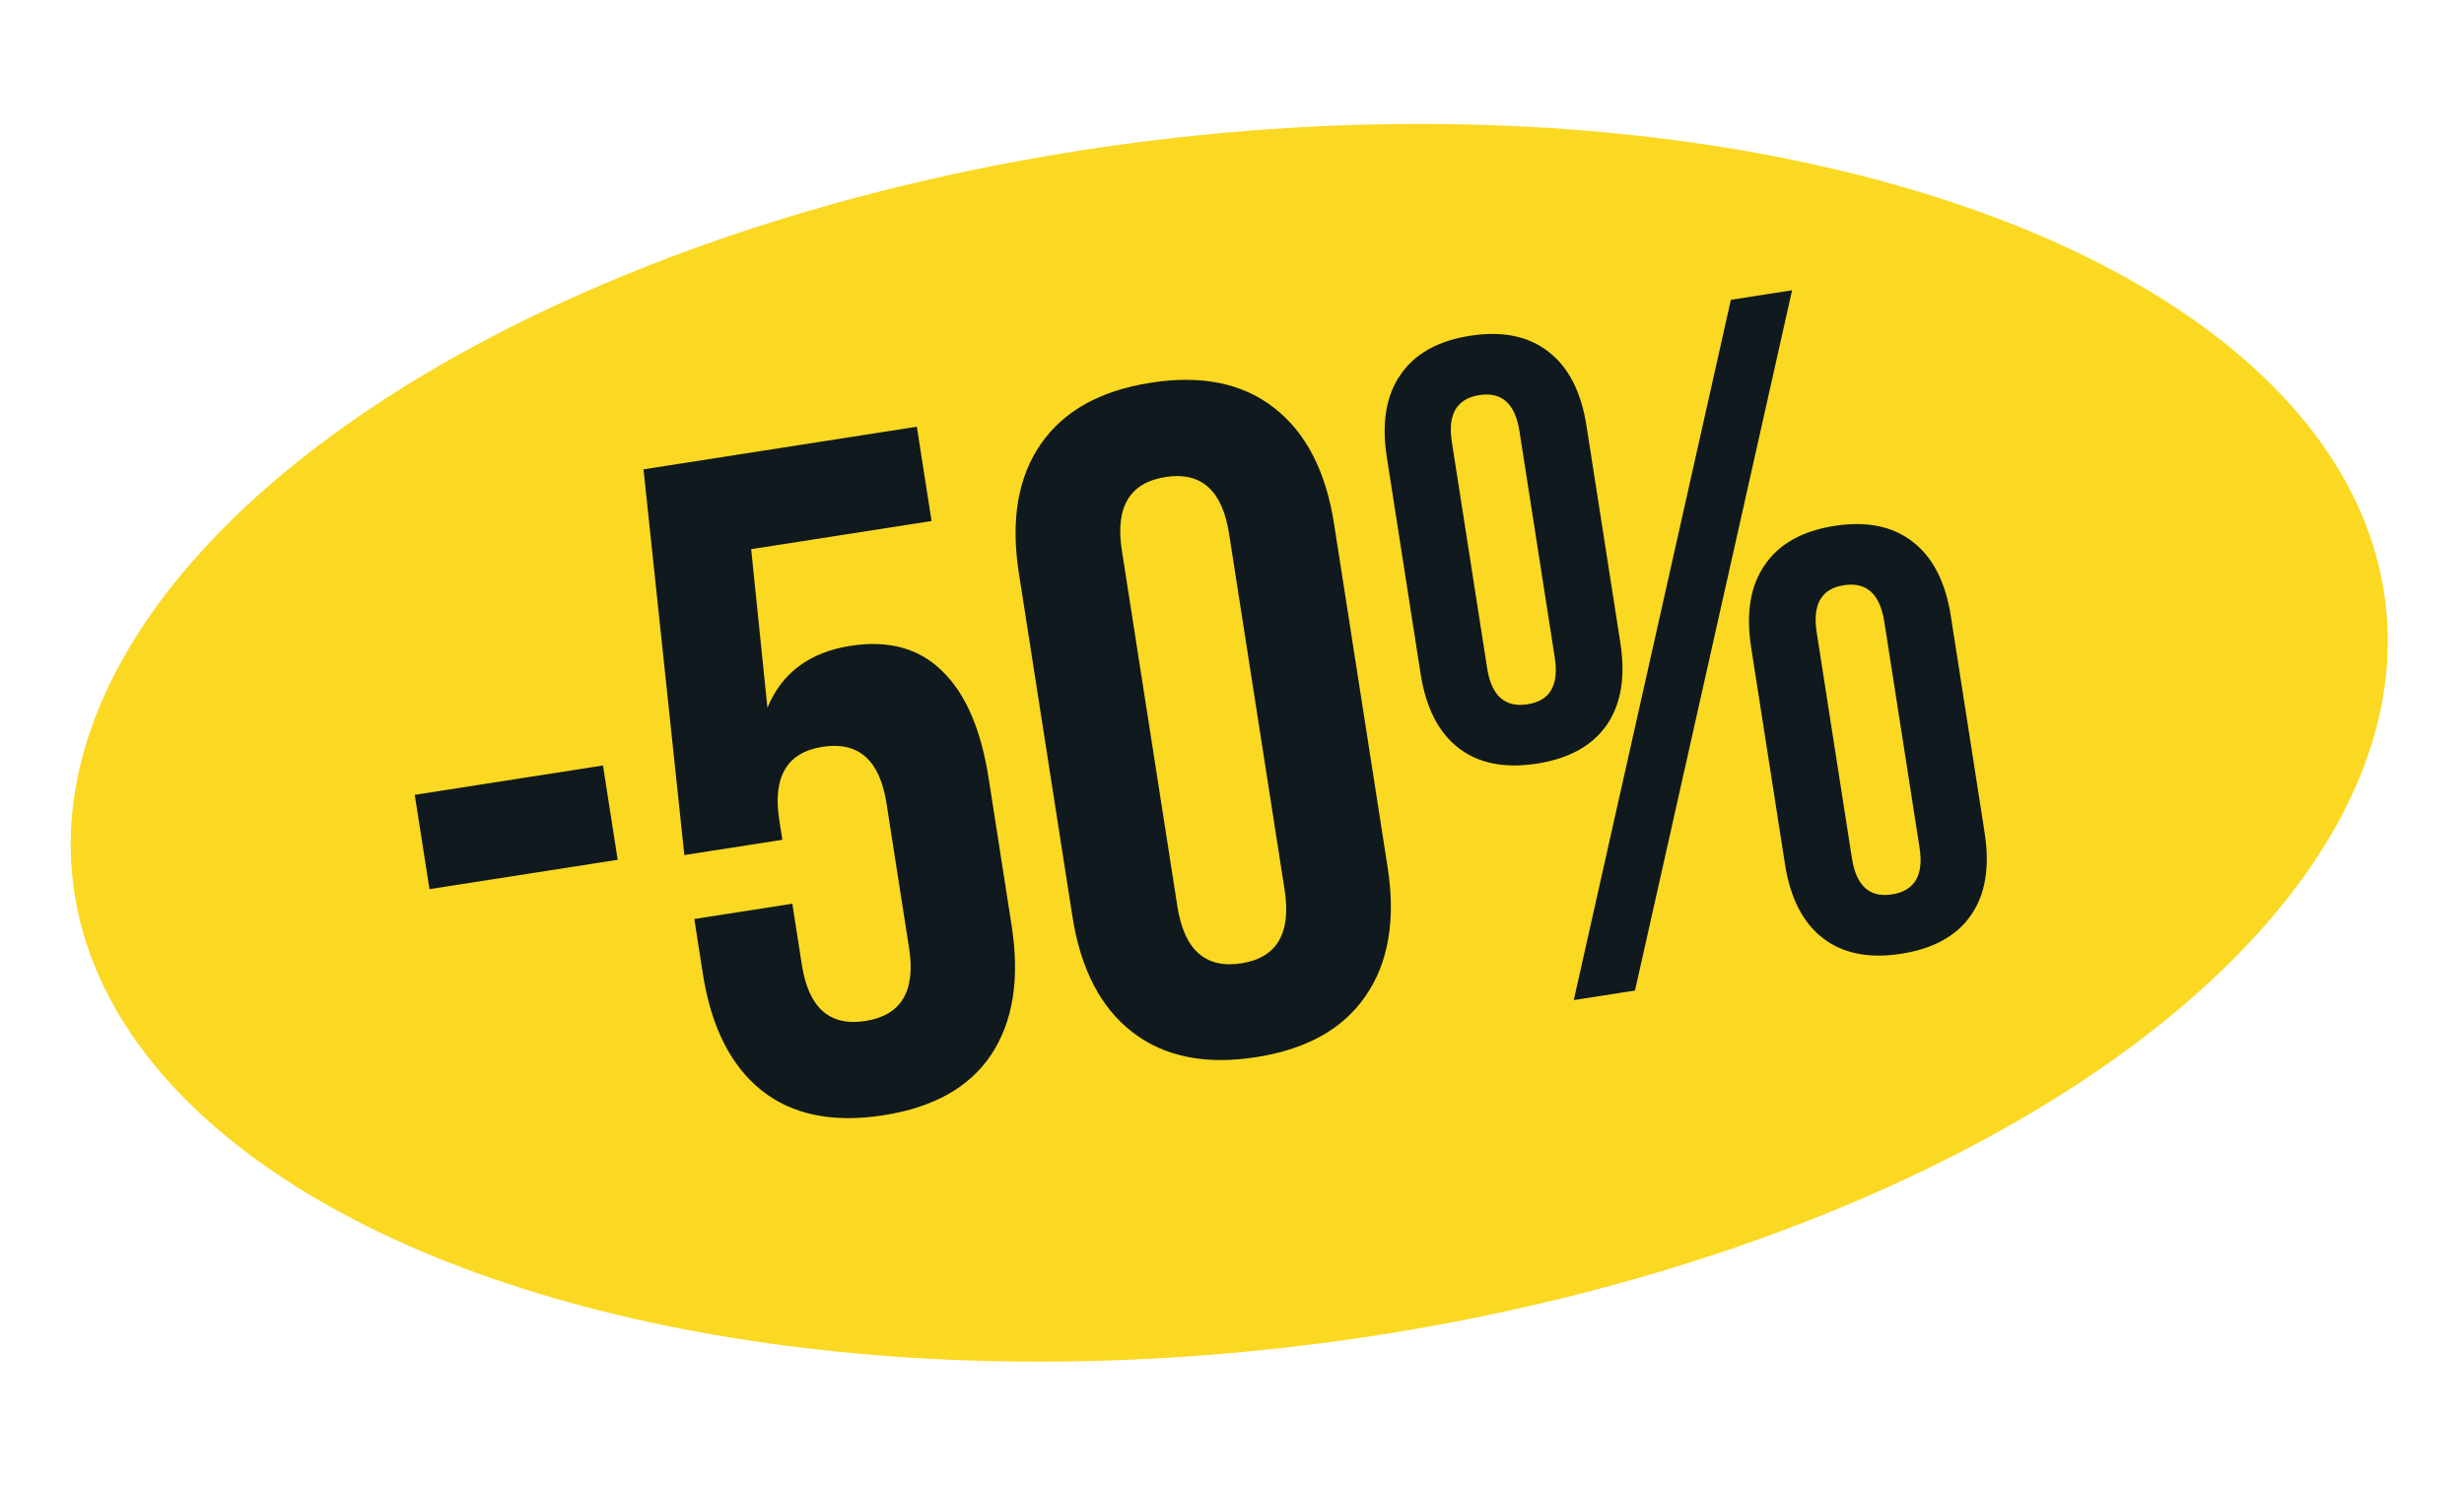 <?xml version="1.0" encoding="UTF-8"?> <svg xmlns="http://www.w3.org/2000/svg" width="310" height="187" viewBox="0 0 310 187" fill="none"> <ellipse cx="154.653" cy="93.47" rx="146.53" ry="76.407" transform="rotate(-6.905 154.653 93.47)" fill="#FBD822"></ellipse> <path d="M54.033 111.887L52.182 100.019L75.861 96.326L77.712 108.195L54.033 111.887ZM88.428 122.535L87.354 115.646L99.685 113.723L100.886 121.423C101.729 126.826 104.389 129.179 108.866 128.48C113.381 127.776 115.218 124.722 114.375 119.319L111.532 101.082C110.683 95.64 108.001 93.271 103.485 93.976C99.008 94.674 97.194 97.744 98.042 103.186L98.43 105.675L86.099 107.598L80.961 59.06L115.35 53.698L117.201 65.566L94.507 69.105L96.552 89.067C98.358 84.674 101.846 82.074 107.018 81.268C111.804 80.521 115.646 81.583 118.545 84.451C121.476 87.276 123.423 91.776 124.386 97.951L127.275 116.477C128.316 123.154 127.46 128.566 124.707 132.711C121.986 136.812 117.461 139.356 111.131 140.343C104.801 141.33 99.697 140.288 95.818 137.216C91.933 134.106 89.469 129.212 88.428 122.535ZM134.917 115.285L128.182 72.096C127.147 65.458 128.064 60.057 130.933 55.893C133.803 51.729 138.421 49.151 144.79 48.158C151.158 47.165 156.323 48.218 160.286 51.316C164.286 54.408 166.804 59.274 167.84 65.912L174.575 109.101C175.61 115.74 174.693 121.141 171.824 125.304C168.993 129.462 164.393 132.037 158.025 133.031C151.657 134.024 146.472 132.974 142.471 129.882C138.47 126.789 135.952 121.924 134.917 115.285ZM148.128 114.056C148.982 119.536 151.668 121.924 156.183 121.22C160.66 120.522 162.472 117.433 161.617 111.952L154.629 67.142C153.78 61.7 151.118 59.328 146.64 60.026C142.125 60.73 140.291 63.803 141.14 69.246L148.128 114.056ZM178.73 84.792L174.478 57.523C173.81 53.239 174.379 49.79 176.185 47.176C177.985 44.523 180.912 42.881 184.964 42.249C189.017 41.617 192.305 42.29 194.827 44.269C197.344 46.209 198.936 49.321 199.604 53.605L203.856 80.873C204.524 85.157 203.955 88.607 202.149 91.221C200.343 93.835 197.413 95.458 193.361 96.09C189.308 96.722 186.023 96.068 183.507 94.128C180.991 92.188 179.398 89.076 178.73 84.792ZM187.099 84.079C187.641 87.553 189.34 89.067 192.196 88.622C195.013 88.183 196.151 86.226 195.61 82.752L191.168 54.269C190.626 50.795 188.947 49.278 186.129 49.717C183.273 50.163 182.116 52.122 182.657 55.596L187.099 84.079ZM198.001 125.848L217.765 37.727L225.465 36.526L205.701 124.647L198.001 125.848ZM224.566 108.718L220.313 81.45C219.645 77.166 220.214 73.717 222.021 71.102C223.821 68.45 226.747 66.807 230.8 66.175C234.853 65.543 238.14 66.217 240.663 68.195C243.179 70.135 244.771 73.248 245.439 77.532L249.692 104.8C250.36 109.084 249.791 112.533 247.984 115.147C246.178 117.762 243.249 119.385 239.196 120.017C235.144 120.649 231.859 119.995 229.343 118.054C226.826 116.114 225.234 113.002 224.566 108.718ZM232.993 107.997C233.534 111.471 235.214 112.988 238.032 112.548C240.888 112.103 242.045 110.143 241.503 106.67L237.07 78.244C236.523 74.732 234.821 73.198 231.965 73.644C229.147 74.083 228.012 76.059 228.56 79.571L232.993 107.997Z" fill="#10191D"></path> </svg> 